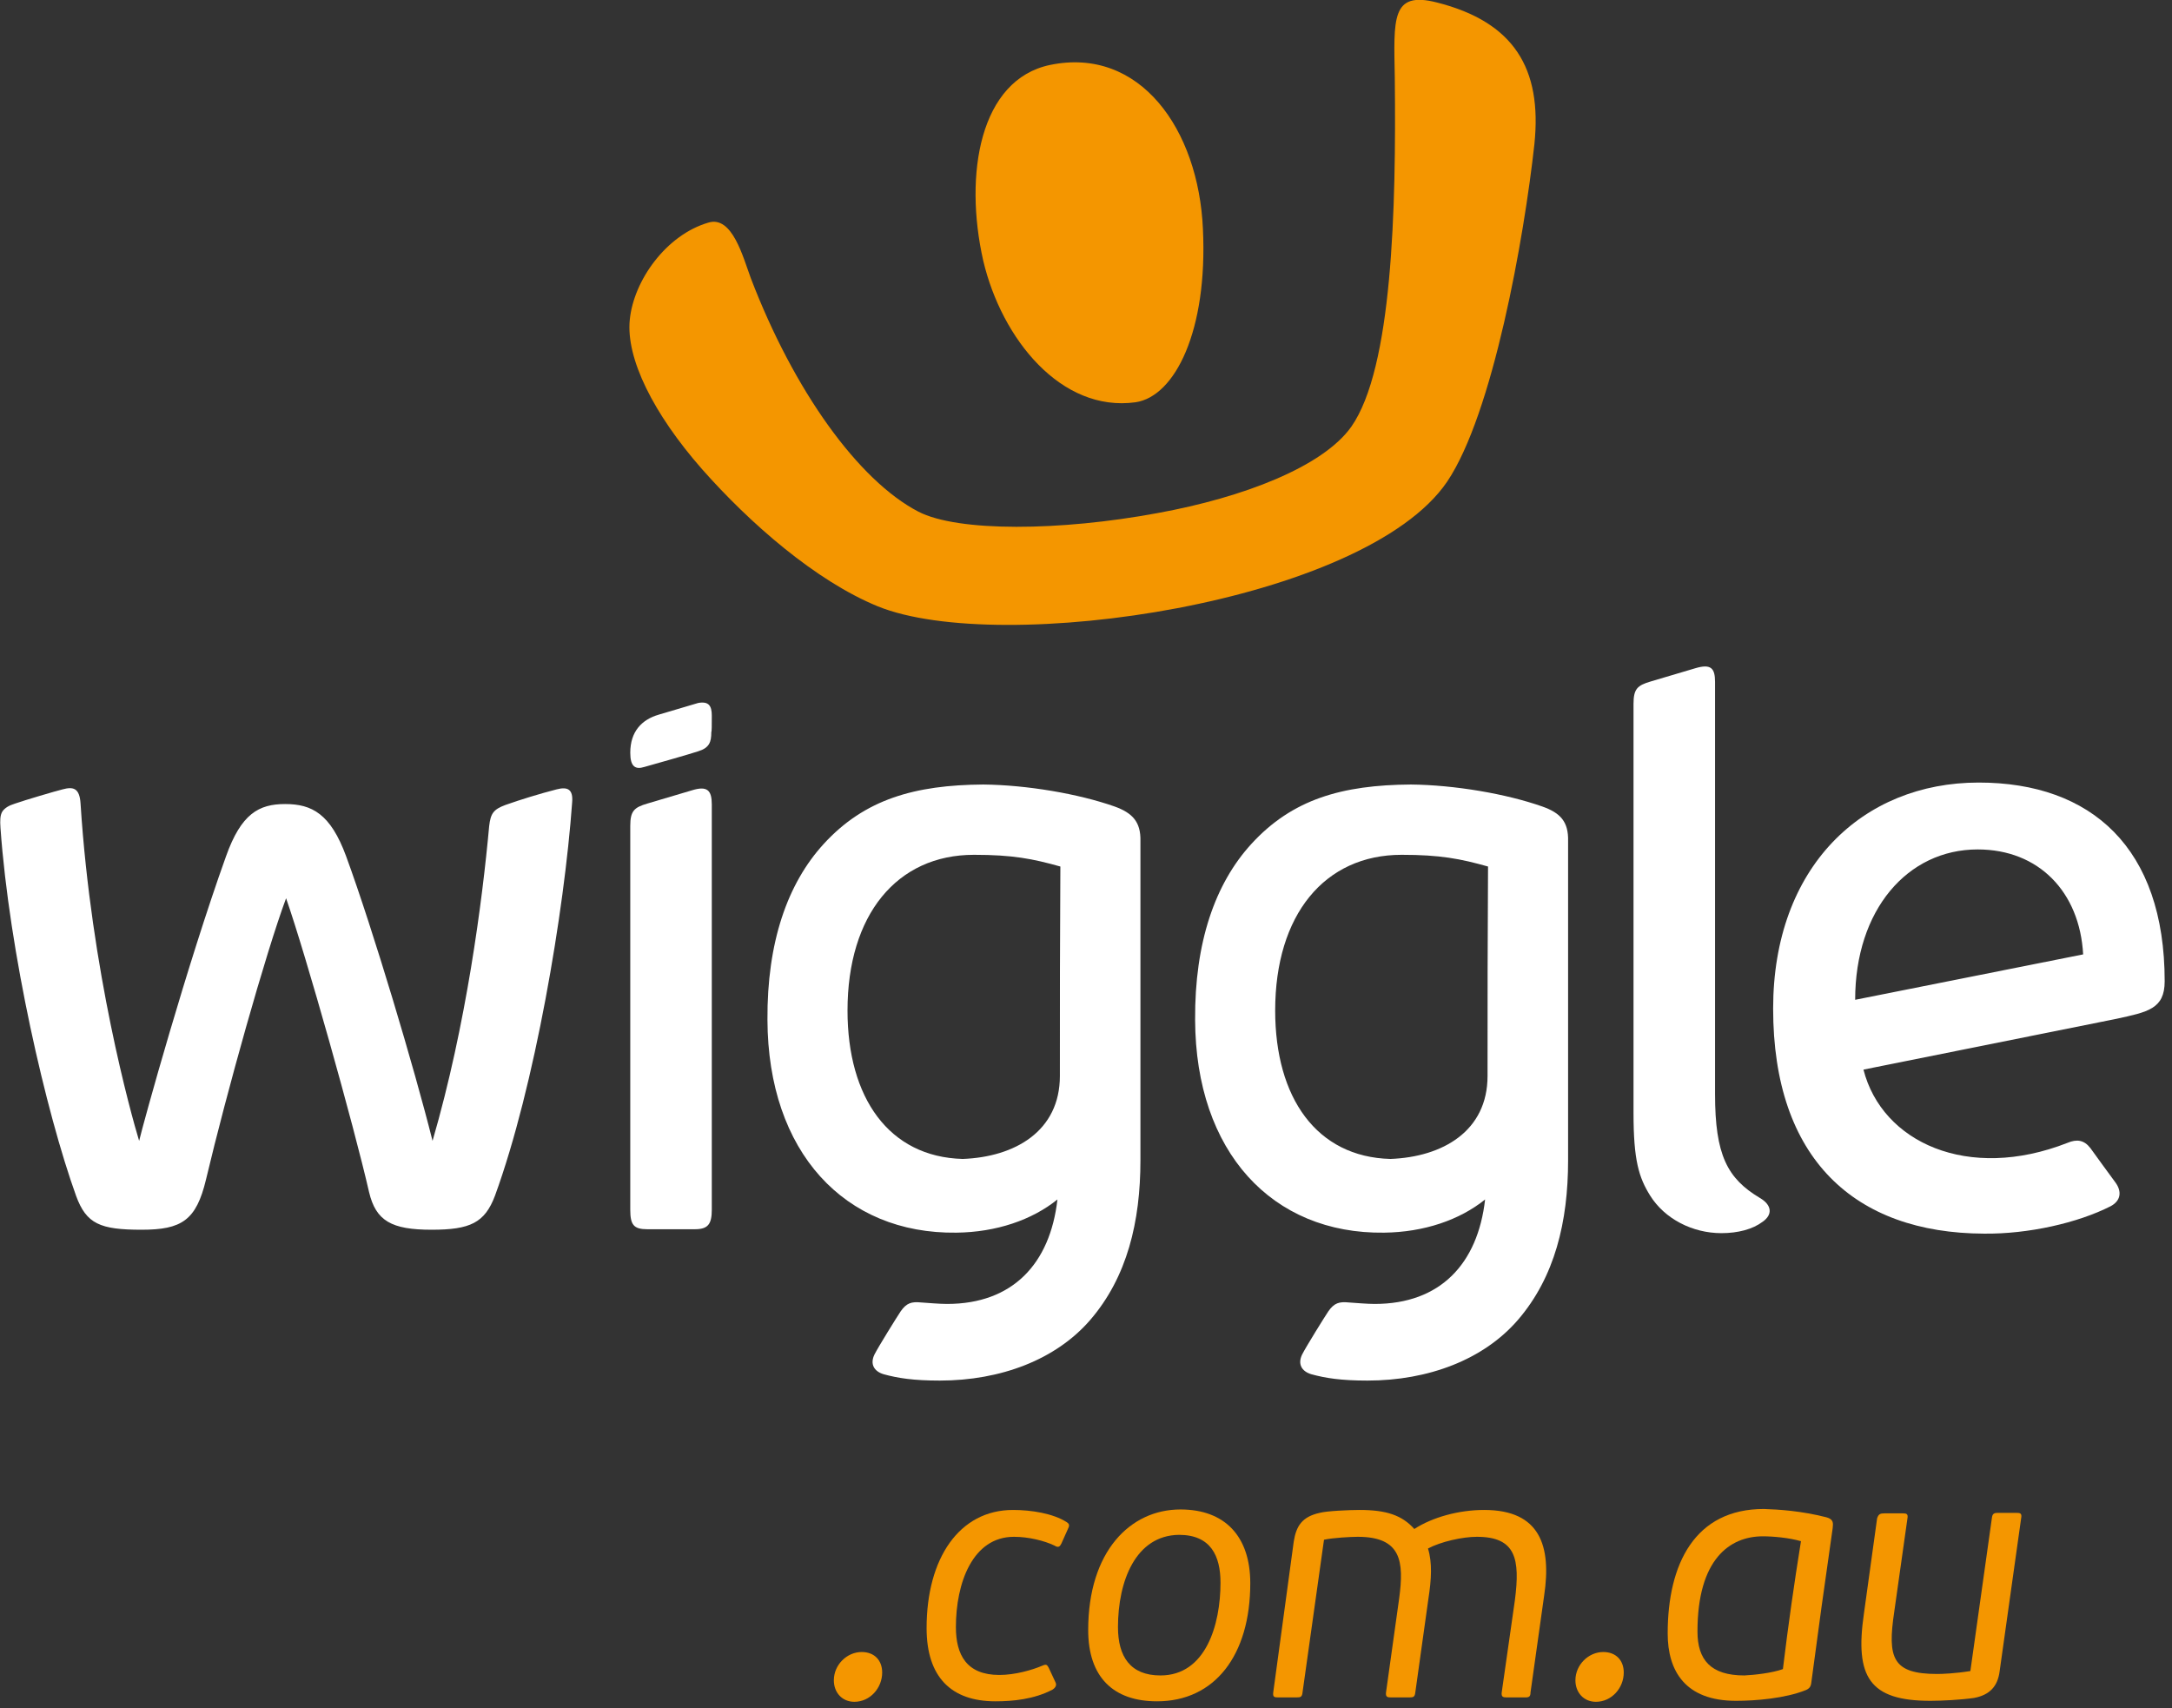 <?xml version="1.0" encoding="utf-8"?>
<!-- Generator: Adobe Illustrator 22.0.1, SVG Export Plug-In . SVG Version: 6.00 Build 0)  -->
<svg version="1.1" xmlns="http://www.w3.org/2000/svg" xmlns:xlink="http://www.w3.org/1999/xlink" x="0px" y="0px"
	 viewBox="0 0 444.9 349.9" style="enable-background:new 0 0 444.9 349.9;" xml:space="preserve">
<rect x="0" y="0" width="444.9" height="349.9" fill="#333333" stroke="none"/>
<style type="text/css">
	.st0{display:none;}
	.st1{display:inline;fill:#3C3C3B;}
	.st2{fill:#F49600;}
	.st3{fill:#FFFFFF;}
</style>
<g id="Exclusion_Zone" class="st0">
</g>
<g id="Background" class="st0">
	<rect x="14.2" y="14.2" class="st1" width="1162.2" height="813.5"/>
</g>
<g id="Artwork">
	<g>
		<g>
			<g>
				<path class="st2" d="M294.3,0.5c-9.4-2.4-8.8,3.4-8.6,15.4c0.3,27-0.5,59.5-8.9,71.5c-5.8,8.2-22.1,14.5-39.7,17.7
					c-19.9,3.7-40.9,3.9-49-0.3C175.8,98.4,162.6,80,153.8,57c-1.6-4.3-3.8-12.9-8.7-11.4c-8.6,2.5-15.3,11.8-16.1,19.9
					c-0.8,7.9,4.8,19.2,14.8,30.6c9.8,11.1,23.3,22.9,36,28.1c25.1,10.2,99.7-0.7,116.6-25.5c9.4-13.9,15.8-50,17.9-69.2
					C315.9,14,310.1,4.5,294.3,0.5z"/>
				<path class="st2" d="M232.6,82.4c8.1-1.2,14.8-14.7,13.8-35.5c-0.9-20.4-12.9-37.4-31.3-33.6c-14.4,3-17.7,22.4-13.7,40.1
					C205.2,69.5,217.4,84.5,232.6,82.4z"/>
			</g>
		</g>
	</g>
	<g>
		<g>
			<path class="st3" d="M114,161.7c-3.5,0.9-7.4,2.1-10.5,3.2c-2.4,0.9-3,1.7-3.3,4.3c-1.4,15.4-4.7,40.8-11.6,64.5
				c-3.7-14.8-12.2-43.3-17.7-58.3c-3.2-8.7-7-10.7-12.5-10.7c-5.4,0-9,2-12.1,10.7c-8,22.3-16.9,54.5-17.8,58.3
				c-1.7-5.6-9.8-34.7-12-69.1c-0.2-3.2-1.5-3.5-3.7-2.9c-1.6,0.4-7.7,2.2-9.7,2.9c-1.3,0.4-2.1,0.9-2.6,1.6
				c-0.5,0.8-0.5,1.9-0.4,3.4c1.8,25.3,9.3,58.2,15.5,75.4c2.1,5.7,4.9,6.9,13.4,6.9c8.2,0,11.2-1.9,13.2-10.3
				c4.2-17.7,12.2-46.3,16.4-57.6c4,11.4,13.9,46.6,17,60.2c1.4,5.9,4.6,7.7,12.8,7.7c7.9,0,10.9-1.4,13-7
				c8.1-22.2,14.2-58.2,15.8-80.6C117.4,161.7,116.3,161.1,114,161.7z"/>
			<path class="st3" d="M443.4,201c0-27.3-15-40.7-38.1-40.7c-23.8,0-42.1,17.3-42.1,46.3c0,30.8,16.7,46,43.2,46.1
				c9.1,0.1,19.2-2.2,25.9-5.6c2.1-1.1,2.4-3,1-4.9c-1.2-1.6-4.3-5.9-5.1-7c-1.3-1.7-2.8-1.9-4.7-1.1c-20.4,8-38-0.1-41.8-15
				l51.8-10.4C439.9,207.3,443.4,206.7,443.4,201z M380,204.8c0-18.4,10.7-30.8,25.1-30.8c12.5,0,20.9,8.7,21.6,21.5L380,204.8z"/>
			<g>
				<path class="st3" d="M145.8,146.6c0-2-0.6-3-2.8-2.6c-0.3,0.1-5.8,1.7-8.1,2.4c-3.4,1-5.8,3.4-5.8,7.8c0,2.8,1,3.5,2.9,2.9
					c2.5-0.7,9.2-2.6,11-3.2c2.3-0.7,2.7-1.9,2.7-3.9C145.8,149.8,145.8,148.6,145.8,146.6z"/>
			</g>
			<path class="st3" d="M228.3,165.2c-7.4-2.6-17.9-4.4-26.9-4.5c-14,0.1-24.3,3-32.7,12.2c-7.4,8.1-11.6,20.1-11.5,36
				c0.1,27.1,15.8,43.9,38.7,43.6c8.2-0.1,15.5-2.6,20.7-6.8c-1.5,13.2-9.2,21.4-22.6,21.4c-1.6,0-3.8-0.2-5.3-0.3
				c-2-0.2-3,0.1-4.2,1.8c-0.8,1.2-4.6,7.3-5.4,8.9c-0.9,1.9-0.1,3.4,1.9,4c2.9,0.8,6.1,1.3,11.5,1.3c12.5,0,23.8-4.3,30.8-12.4
				c7.6-8.8,10.3-20.2,10.3-32.7c0-14.2,0-57.1,0-65.4C233.7,168.3,231.9,166.5,228.3,165.2z M217.1,220.4c0,11.3-9.2,16.6-19.9,17
				c-15.1-0.4-23.6-12.5-23.6-30.4c0-19.6,10.1-31.9,25.9-31.9c7.9,0,12,0.8,17.7,2.4C217.1,196.9,217.1,200.6,217.1,220.4z"/>
		</g>
		<path class="st3" d="M141.7,161.9l-9.1,2.7c-2.7,0.8-3.5,1.5-3.5,4.6v78.6c0,3.1,0.7,4,3.5,4h9.7c2.7,0,3.5-1,3.5-4v-83
			C145.8,161.9,144.9,160.9,141.7,161.9z"/>
		<path class="st3" d="M351.3,224.1v-84.4c0-2.8-0.8-3.8-4.1-2.8l-9.1,2.7c-2.7,0.8-3.5,1.5-3.5,4.6V228c0,9.7,1.1,13.2,3.4,16.9
			c3,4.8,8.7,7.7,14.6,7.7c3.4,0,6.4-0.8,8.4-2.3c2.2-1.5,1.9-3.5-0.5-4.9C353.8,241.4,351.3,236.6,351.3,224.1z"/>
		<path class="st3" d="M315.9,165.2c-7.4-2.6-17.9-4.4-26.9-4.5c-14.1,0.1-24.3,3-32.7,12.2c-7.4,8.1-11.6,20.1-11.5,36
			c0.1,27.1,15.8,43.9,38.7,43.6c8.2-0.1,15.5-2.6,20.7-6.8c-1.5,13.2-9.2,21.4-22.6,21.4c-1.6,0-3.8-0.2-5.3-0.3
			c-2-0.2-3,0.1-4.2,1.8c-0.8,1.2-4.6,7.3-5.4,8.9c-0.9,1.9-0.1,3.4,1.9,4c2.9,0.8,6.1,1.3,11.5,1.3c12.5,0,23.8-4.3,30.8-12.4
			c7.6-8.8,10.3-20.2,10.3-32.7c0-14.2,0-57.1,0-65.4C321.3,168.3,319.6,166.5,315.9,165.2z M304.7,220.4c0,11.3-9.2,16.6-19.9,17
			c-15.1-0.4-23.6-12.5-23.6-30.4c0-19.6,10.1-31.9,25.9-31.9c7.9,0,12,0.8,17.7,2.4C304.7,196.9,304.7,200.6,304.7,220.4z"/>
	</g>
	<g>
		<path class="st2" d="M180.7,342.6c0,3.2-2.5,6-5.7,6c-2.5,0-4.2-1.9-4.2-4.4c0-3.2,2.7-5.8,5.7-5.8
			C179.1,338.4,180.7,340.1,180.7,342.6z"/>
		<path class="st2" d="M195.8,333.3c0,5.7,2.2,9.8,8.9,9.8c3.2,0,6.7-1,8.8-1.9c0.9-0.4,1-0.1,1.3,0.4l1.4,3c0.3,0.6,0,1.1-0.6,1.5
			c-3.8,2-8.2,2.4-11.7,2.4c-9,0-14.1-4.9-14.1-15c0-14.3,6.7-24.2,17.7-24.2c3.7,0,8.2,0.7,11,2.5c0.6,0.4,0.6,0.7,0.2,1.5
			l-1.3,2.9c-0.3,0.6-0.6,0.9-1.4,0.4c-2.1-1-5.3-1.8-8.3-1.8C199.2,314.8,195.8,324.3,195.8,333.3z"/>
		<path class="st2" d="M256.1,324.3c0,14.8-7.3,24.2-19.1,24.2c-9,0-14.1-5-14.1-14.6c0-16.1,8.6-24.7,18.9-24.7
			C250.9,309.2,256.1,314.7,256.1,324.3z M229,333.3c0,6,2.5,9.9,8.7,9.9c9.3,0,12.3-10.4,12.3-19c0-5.5-2-9.8-8.5-9.8
			C232.6,314.5,229,323.9,229,333.3z"/>
		<path class="st2" d="M312.5,347.7h-3.9c-0.7,0-1.1-0.1-1-1l2.7-18.9c1.1-8.5,0.2-13-7.8-13c-2.9,0-7.4,1-10,2.4
			c0.9,2.9,0.7,6.3,0.1,10.2l-2.7,19.3c-0.1,0.9-0.4,1-1.2,1h-3.8c-0.7,0-1.1-0.1-1-1l2.7-19.3c1-7.5,0.5-12.6-8.5-12.6
			c-1.3,0-5.1,0.2-6.9,0.6l-4.4,31.3c-0.1,0.9-0.4,1-1.2,1h-3.8c-0.8,0-1.1-0.1-1-1l4.2-30.9c0.5-3.2,1.7-5.1,5.3-5.9
			c1.4-0.4,6.2-0.6,8.2-0.6c5.5,0,8.7,1.1,11.2,3.9c3.7-2.4,9.1-3.9,14.3-3.9c11.5,0,13.8,7.4,12.3,17.5l-2.8,19.9
			C313.5,347.5,313.2,347.7,312.5,347.7z"/>
		<path class="st2" d="M332.6,342.6c0,3.2-2.5,6-5.7,6c-2.5,0-4.2-1.9-4.2-4.4c0-3.2,2.7-5.8,5.7-5.8
			C331,338.4,332.6,340.1,332.6,342.6z"/>
		<path class="st2" d="M374.1,310.8c1.5,0.4,1.4,1.2,1.3,2.2c-1.6,11.1-3,21.2-4.4,31.8c-0.1,0.7-0.4,1.1-1.1,1.4
			c-4.2,1.7-10.3,2.2-14.3,2.2c-10.4,0-14-6.1-14-13.8c0-14.3,5.6-25.5,19.7-25.5C364.4,309.2,369,309.5,374.1,310.8z M365.2,341.9
			c1.1-9.1,2.3-17.5,3.7-26.2c-2.4-0.7-5.7-1-7.8-1c-6.8,0-13.4,4.7-13.4,19.5c0,5.8,2.7,9,9.6,9C359.4,343.1,363,342.7,365.2,341.9
			z"/>
		<path class="st2" d="M386,310h3.8c0.7,0,1.1,0.1,0.9,1.1l-2.7,19.1c-1.4,9.4-0.4,12.7,8.8,12.7c1,0,3.7-0.1,6.8-0.6l4.4-31.3
			c0.1-0.9,0.4-1.1,1.2-1.1h3.9c0.7,0,1.1,0.1,0.9,1.1l-4.4,31.3c-0.4,3.2-2.1,4.9-5.2,5.5c-2.7,0.4-6.7,0.6-9,0.6
			c-12.5,0-15.5-4.9-13.6-17.9l2.7-19.5C384.8,310.1,385.2,310,386,310z"/>
	</g>
</g>
</svg>
